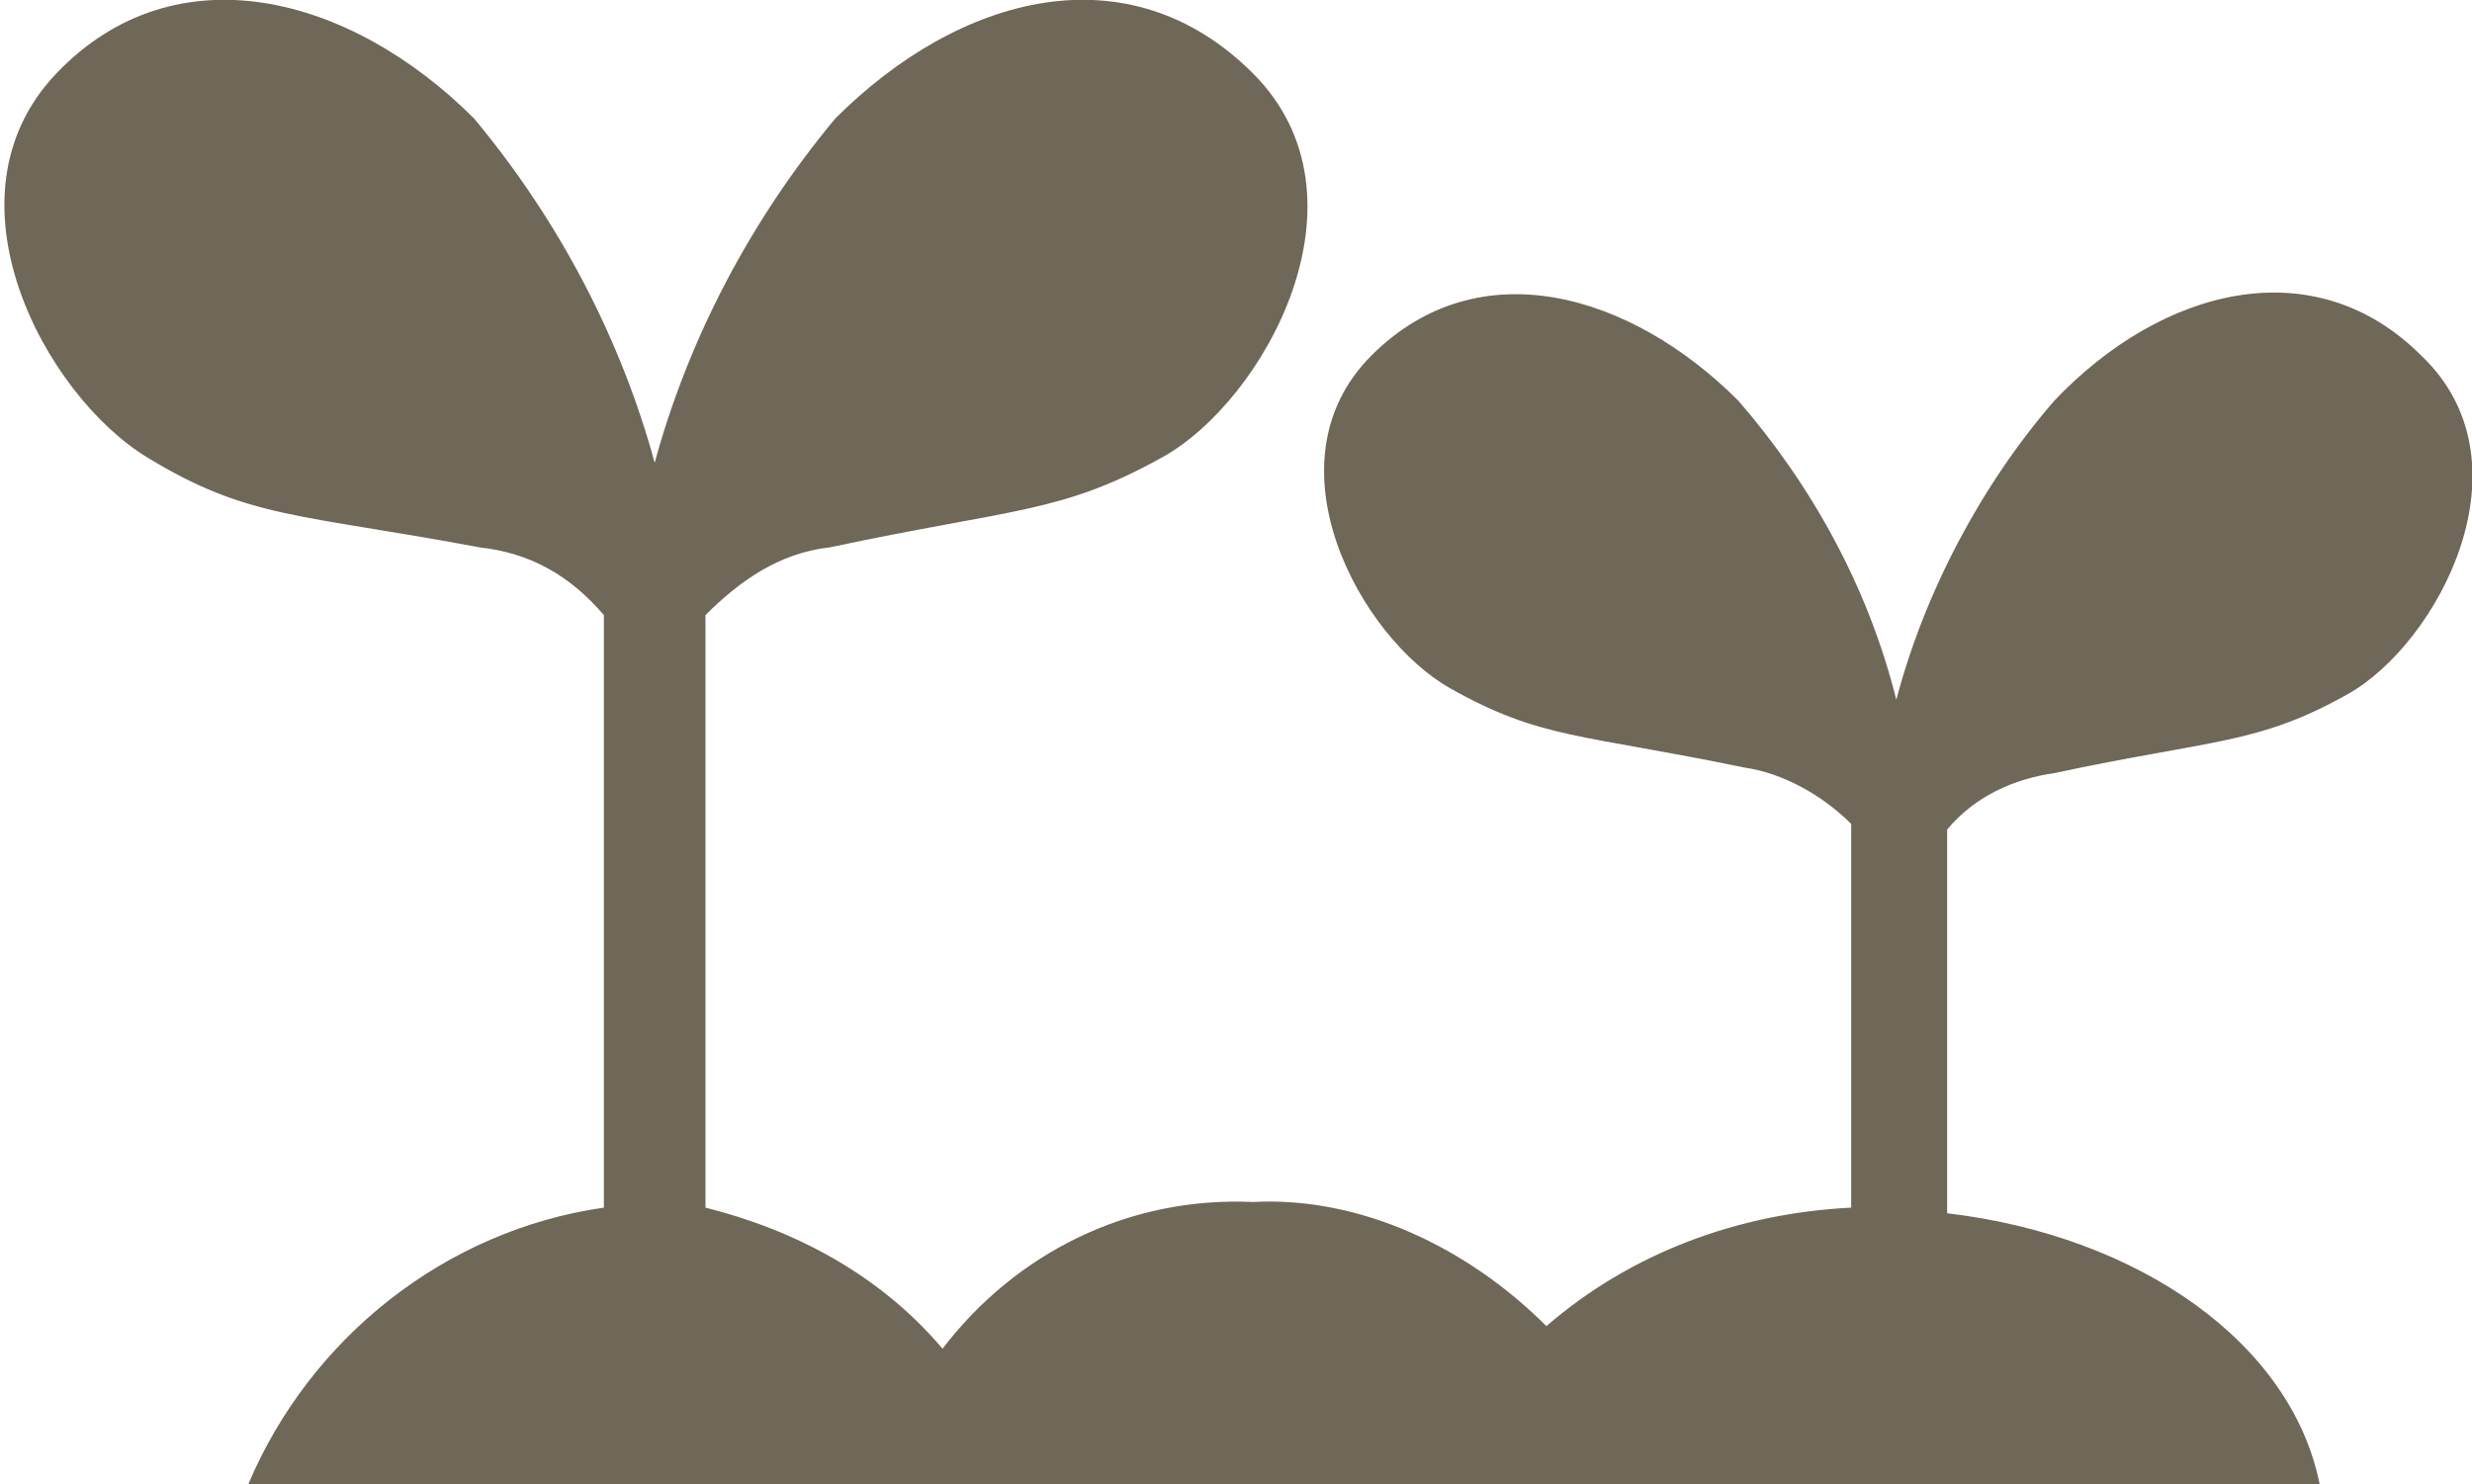 <?xml version="1.0" encoding="UTF-8"?> <!-- Generator: Adobe Illustrator 24.1.0, SVG Export Plug-In . SVG Version: 6.00 Build 0) --> <svg xmlns="http://www.w3.org/2000/svg" xmlns:xlink="http://www.w3.org/1999/xlink" version="1.1" id="Layer_1" x="0px" y="0px" viewBox="0 0 43.8 26.3" style="enable-background:new 0 0 43.8 26.3;" xml:space="preserve"> <style type="text/css"> .st0{fill:#6F6758;} </style> <path id="Path_437" class="st0" d="M42.9,6.3c-1.9-1.9-4.6-1.2-6.5,0.8c-1.3,1.5-2.3,3.4-2.8,5.3c-0.5-2-1.5-3.8-2.8-5.3 c-1.9-1.9-4.6-2.7-6.5-0.8s-0.2,5,1.4,5.9s2.3,0.8,5.2,1.4c0.7,0.1,1.4,0.5,1.9,1v6.8c-2,0.1-3.9,0.8-5.4,2.1 c-1.4-1.4-3.3-2.3-5.2-2.2c-2.2-0.1-4.2,0.9-5.5,2.6c-1.1-1.3-2.6-2.1-4.2-2.5V10.9c0.6-0.6,1.3-1.1,2.2-1.2 c3.3-0.7,4.1-0.6,5.9-1.6s3.8-4.6,1.6-6.8S17-0.1,14.8,2.1c-1.5,1.8-2.6,3.9-3.2,6.1C11,6,9.9,3.9,8.4,2.1C6.2-0.1,3.1-0.9,1,1.3 S0.8,7,2.6,8.1s2.7,1,5.9,1.6c0.9,0.1,1.6,0.5,2.2,1.2v10.5c-2.8,0.4-5.2,2.3-6.3,4.9h36.7c-0.5-2.5-3.2-4.4-6.6-4.8v-6.8 c0.5-0.6,1.2-0.9,1.9-1c2.8-0.6,3.6-0.5,5.2-1.4S44.9,8.2,42.9,6.3z"></path> </svg> 